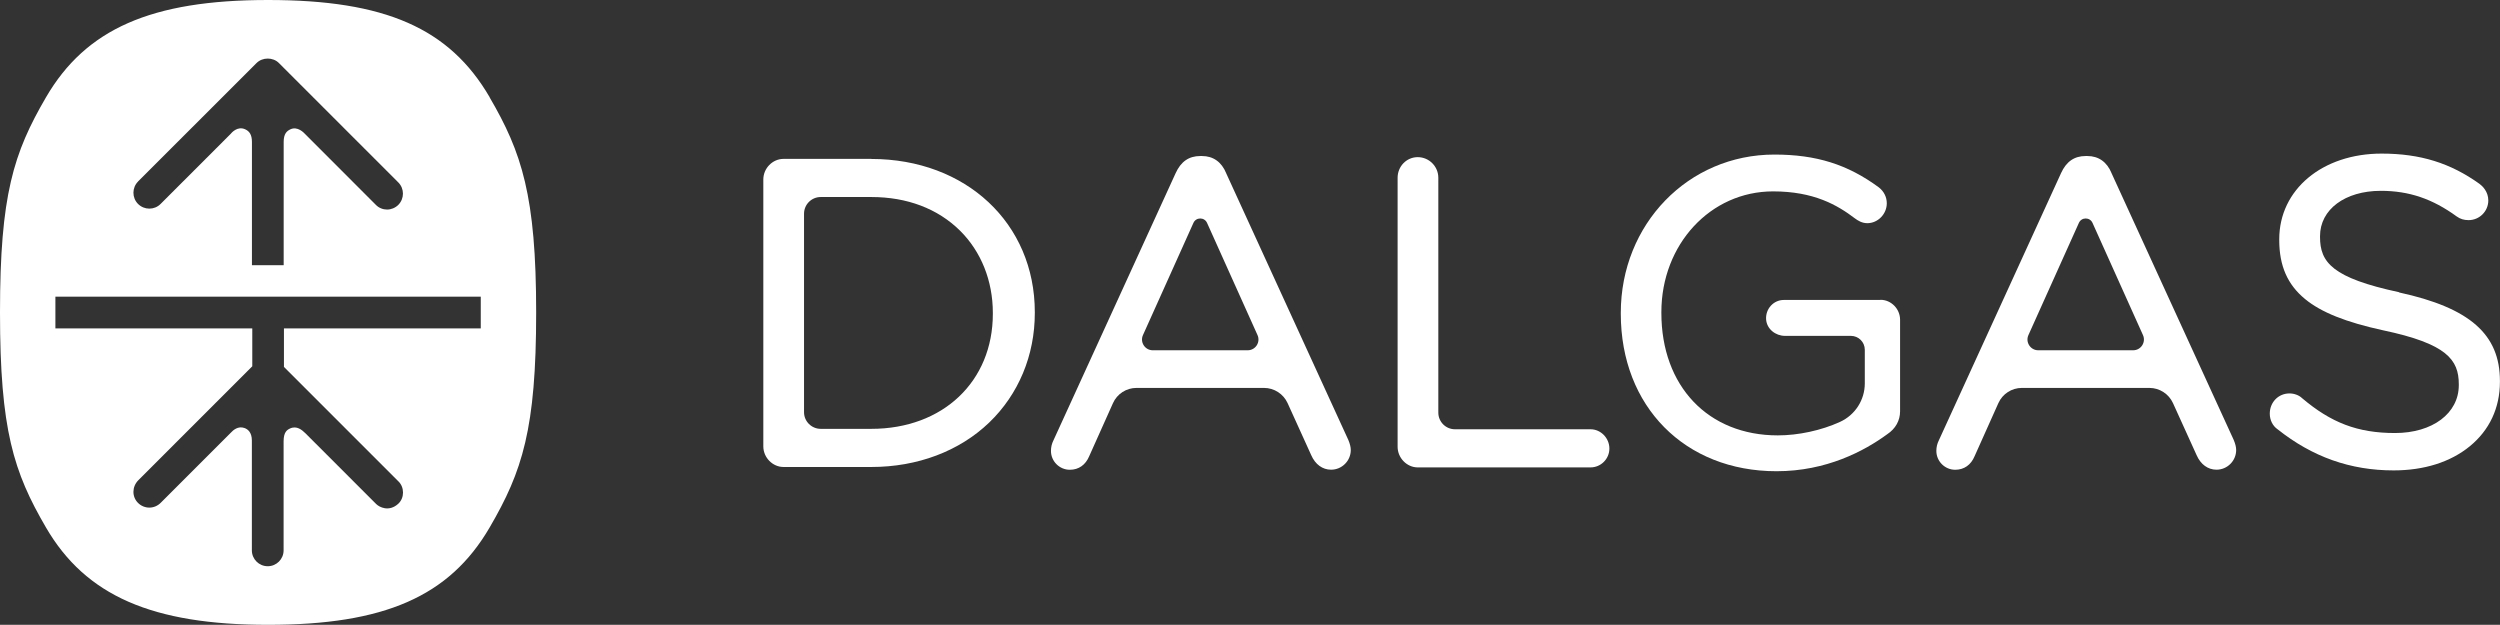 <?xml version="1.0" encoding="UTF-8"?><svg id="ds-logo-wide-CMYK-neg" xmlns="http://www.w3.org/2000/svg" viewBox="0 0 359.22 89.78"><rect x="0" y="0" width="359.22" height="89.78" fill="#333333" stroke="none"/><defs><style>.cls-1{fill:#fff;}</style></defs><path class="cls-1" d="M70.36,13.97C64.57,4.05,55.34,0,38.52,0S12.32,4.18,6.61,13.98C1.95,21.97,0,28.03,0,44.89s1.95,22.92,6.61,30.91c5.71,9.8,15.26,13.98,31.91,13.98s26.04-4.05,31.83-13.98c4.72-8.09,6.69-14.18,6.69-30.91s-2.06-22.98-6.69-30.91ZM19.83,26.08l17.03-17.02c.86-.86,2.37-.86,3.22,0l17.15,17.15c.89.89.89,2.33,0,3.23-.45.44-1.03.67-1.61.67s-1.17-.22-1.61-.67l-10.17-10.18c-.16-.17-1.09-1.18-2.13-.67-.5.24-.95.63-.95,1.8v17.72h-4.56v-17.72c0-1.04-.37-1.54-.97-1.81-1.11-.51-1.96.5-2.11.68l-10.05,10.05c-.89.89-2.33.89-3.23,0-.89-.89-.89-2.34,0-3.23ZM69.09,47.19h-28.29v5.53l16.44,16.44c.88.83.91,2.38-.02,3.23-1.33,1.21-2.72.48-3.16.04l-10.17-10.17c-.5-.48-1.24-1.14-2.22-.69-.43.2-.91.52-.92,1.82v15.69c0,1.26-1.02,2.28-2.28,2.28s-2.28-1.02-2.28-2.28v-15.78c0-1.21-.61-1.64-1.06-1.8-.92-.33-1.63.31-1.96.67l-10.05,10.05c-.94.97-2.4.93-3.29.04-.89-.89-.88-2.33.06-3.27l16.36-16.36v-5.44H7.96v-4.56h61.12v4.56Z"/><path class="cls-1" d="M270.21,43.1h-13.9c-1.47,0-2.65,1.28-2.54,2.81.1,1.36,1.35,2.35,2.71,2.35h9.47c1.1,0,2,.89,2,2v4.83c0,2.38-1.39,4.54-3.56,5.53-2.71,1.24-6.02,1.94-8.94,1.94-10.01,0-16.73-7.07-16.73-17.59v-.12c0-9.73,7.05-17.35,16.05-17.35,5.86,0,9.23,1.96,11.76,3.88.4.3,1.01.69,1.78.69,1.52,0,2.8-1.31,2.8-2.86,0-.89-.41-1.72-1.15-2.29-4.49-3.3-8.98-4.71-15-4.71-12.38,0-22.07,9.99-22.07,22.75v.12c0,13.32,9.2,22.63,22.38,22.63,7.17,0,12.61-2.9,15.91-5.32,1.19-.79,1.84-1.96,1.84-3.29v-13.16c0-1.55-1.28-2.86-2.8-2.86Z"/><path class="cls-1" d="M125.2,22.83h-12.62c-1.57,0-2.9,1.35-2.9,2.96v38.35c0,1.6,1.33,2.96,2.9,2.96h12.62c6.63,0,12.65-2.27,16.94-6.39,4.22-4.06,6.55-9.65,6.55-15.74v-.12c0-12.75-9.88-22.01-23.5-22.01ZM142.66,44.97v.12c0,9.73-7.18,16.53-17.46,16.53h-7.27c-1.32,0-2.4-1.07-2.4-2.39v-28.52c0-1.32,1.07-2.4,2.4-2.4h7.27c5.14,0,9.54,1.67,12.74,4.83,3.04,3.01,4.72,7.21,4.72,11.82Z"/><path class="cls-1" d="M344.73,41.99c-9.61-2.06-11.37-4.29-11.37-7.94v-.12c0-3.83,3.59-6.51,8.73-6.51,4.05,0,7.42,1.14,10.92,3.69.51.36,1.03.52,1.7.52,1.56,0,2.83-1.27,2.83-2.83,0-1.29-.87-2.09-1.25-2.37-4.19-3.01-8.54-4.36-14.08-4.36-8.52,0-14.71,5.17-14.71,12.3v.12c0,3.7,1.18,6.4,3.71,8.48,2.32,1.91,5.88,3.33,11.21,4.49,9.14,1.93,10.88,4.21,10.88,7.76v.12c0,4.05-3.77,6.88-9.17,6.88s-9.2-1.5-13.35-5.01c-.43-.42-1.12-.68-1.81-.68-1.59,0-2.83,1.27-2.83,2.9,0,.93.42,1.77,1.12,2.25,5.01,3.98,10.46,5.91,16.68,5.91,4.37,0,8.15-1.19,10.92-3.45,2.84-2.31,4.35-5.52,4.35-9.28v-.12c0-6.7-4.33-10.51-14.49-12.72Z"/><path class="cls-1" d="M228.54,61.68h-19.48c-1.32,0-2.39-1.07-2.39-2.39V25.54c0-1.63-1.33-2.96-2.96-2.96s-2.89,1.35-2.89,2.96v38.66c0,1.6,1.33,2.96,2.89,2.96h24.83c1.49,0,2.71-1.22,2.71-2.71s-1.22-2.77-2.71-2.77Z"/><path class="cls-1" d="M176.19,24.89c-.66-1.61-1.86-2.47-3.48-2.47h-.25c-1.63,0-2.78.8-3.53,2.45l-17.56,38.4c-.24.48-.36.98-.36,1.52,0,1.49,1.22,2.71,2.71,2.71,1.28,0,2.27-.7,2.79-1.96l3.41-7.61c.59-1.33,1.92-2.19,3.37-2.19h18.34c1.45,0,2.78.86,3.38,2.18l3.4,7.49c.58,1.32,1.62,2.08,2.85,2.08,1.56,0,2.83-1.27,2.83-2.83,0-.41-.12-.89-.35-1.44l-17.56-38.34ZM180.69,48.15c.46,1.02-.29,2.18-1.41,2.18h-13.64c-1.12,0-1.87-1.16-1.41-2.18l7.25-16.12c.38-.85,1.58-.85,1.96,0l7.25,16.12Z"/><path class="cls-1" d="M303.41,24.89c-.66-1.61-1.86-2.47-3.48-2.47h-.25c-1.63,0-2.78.8-3.53,2.45l-17.56,38.4c-.24.48-.36.98-.36,1.52,0,1.49,1.22,2.71,2.71,2.71,1.28,0,2.27-.7,2.79-1.96l3.41-7.61c.59-1.33,1.92-2.19,3.37-2.19h18.34c1.45,0,2.78.86,3.38,2.18l3.4,7.49c.58,1.32,1.62,2.08,2.85,2.08,1.56,0,2.83-1.27,2.83-2.83,0-.41-.12-.89-.35-1.44l-17.56-38.34ZM307.92,48.15c.46,1.02-.29,2.18-1.41,2.18h-13.64c-1.12,0-1.87-1.16-1.41-2.18l7.25-16.12c.38-.85,1.58-.85,1.96,0l7.25,16.12Z"/></svg>